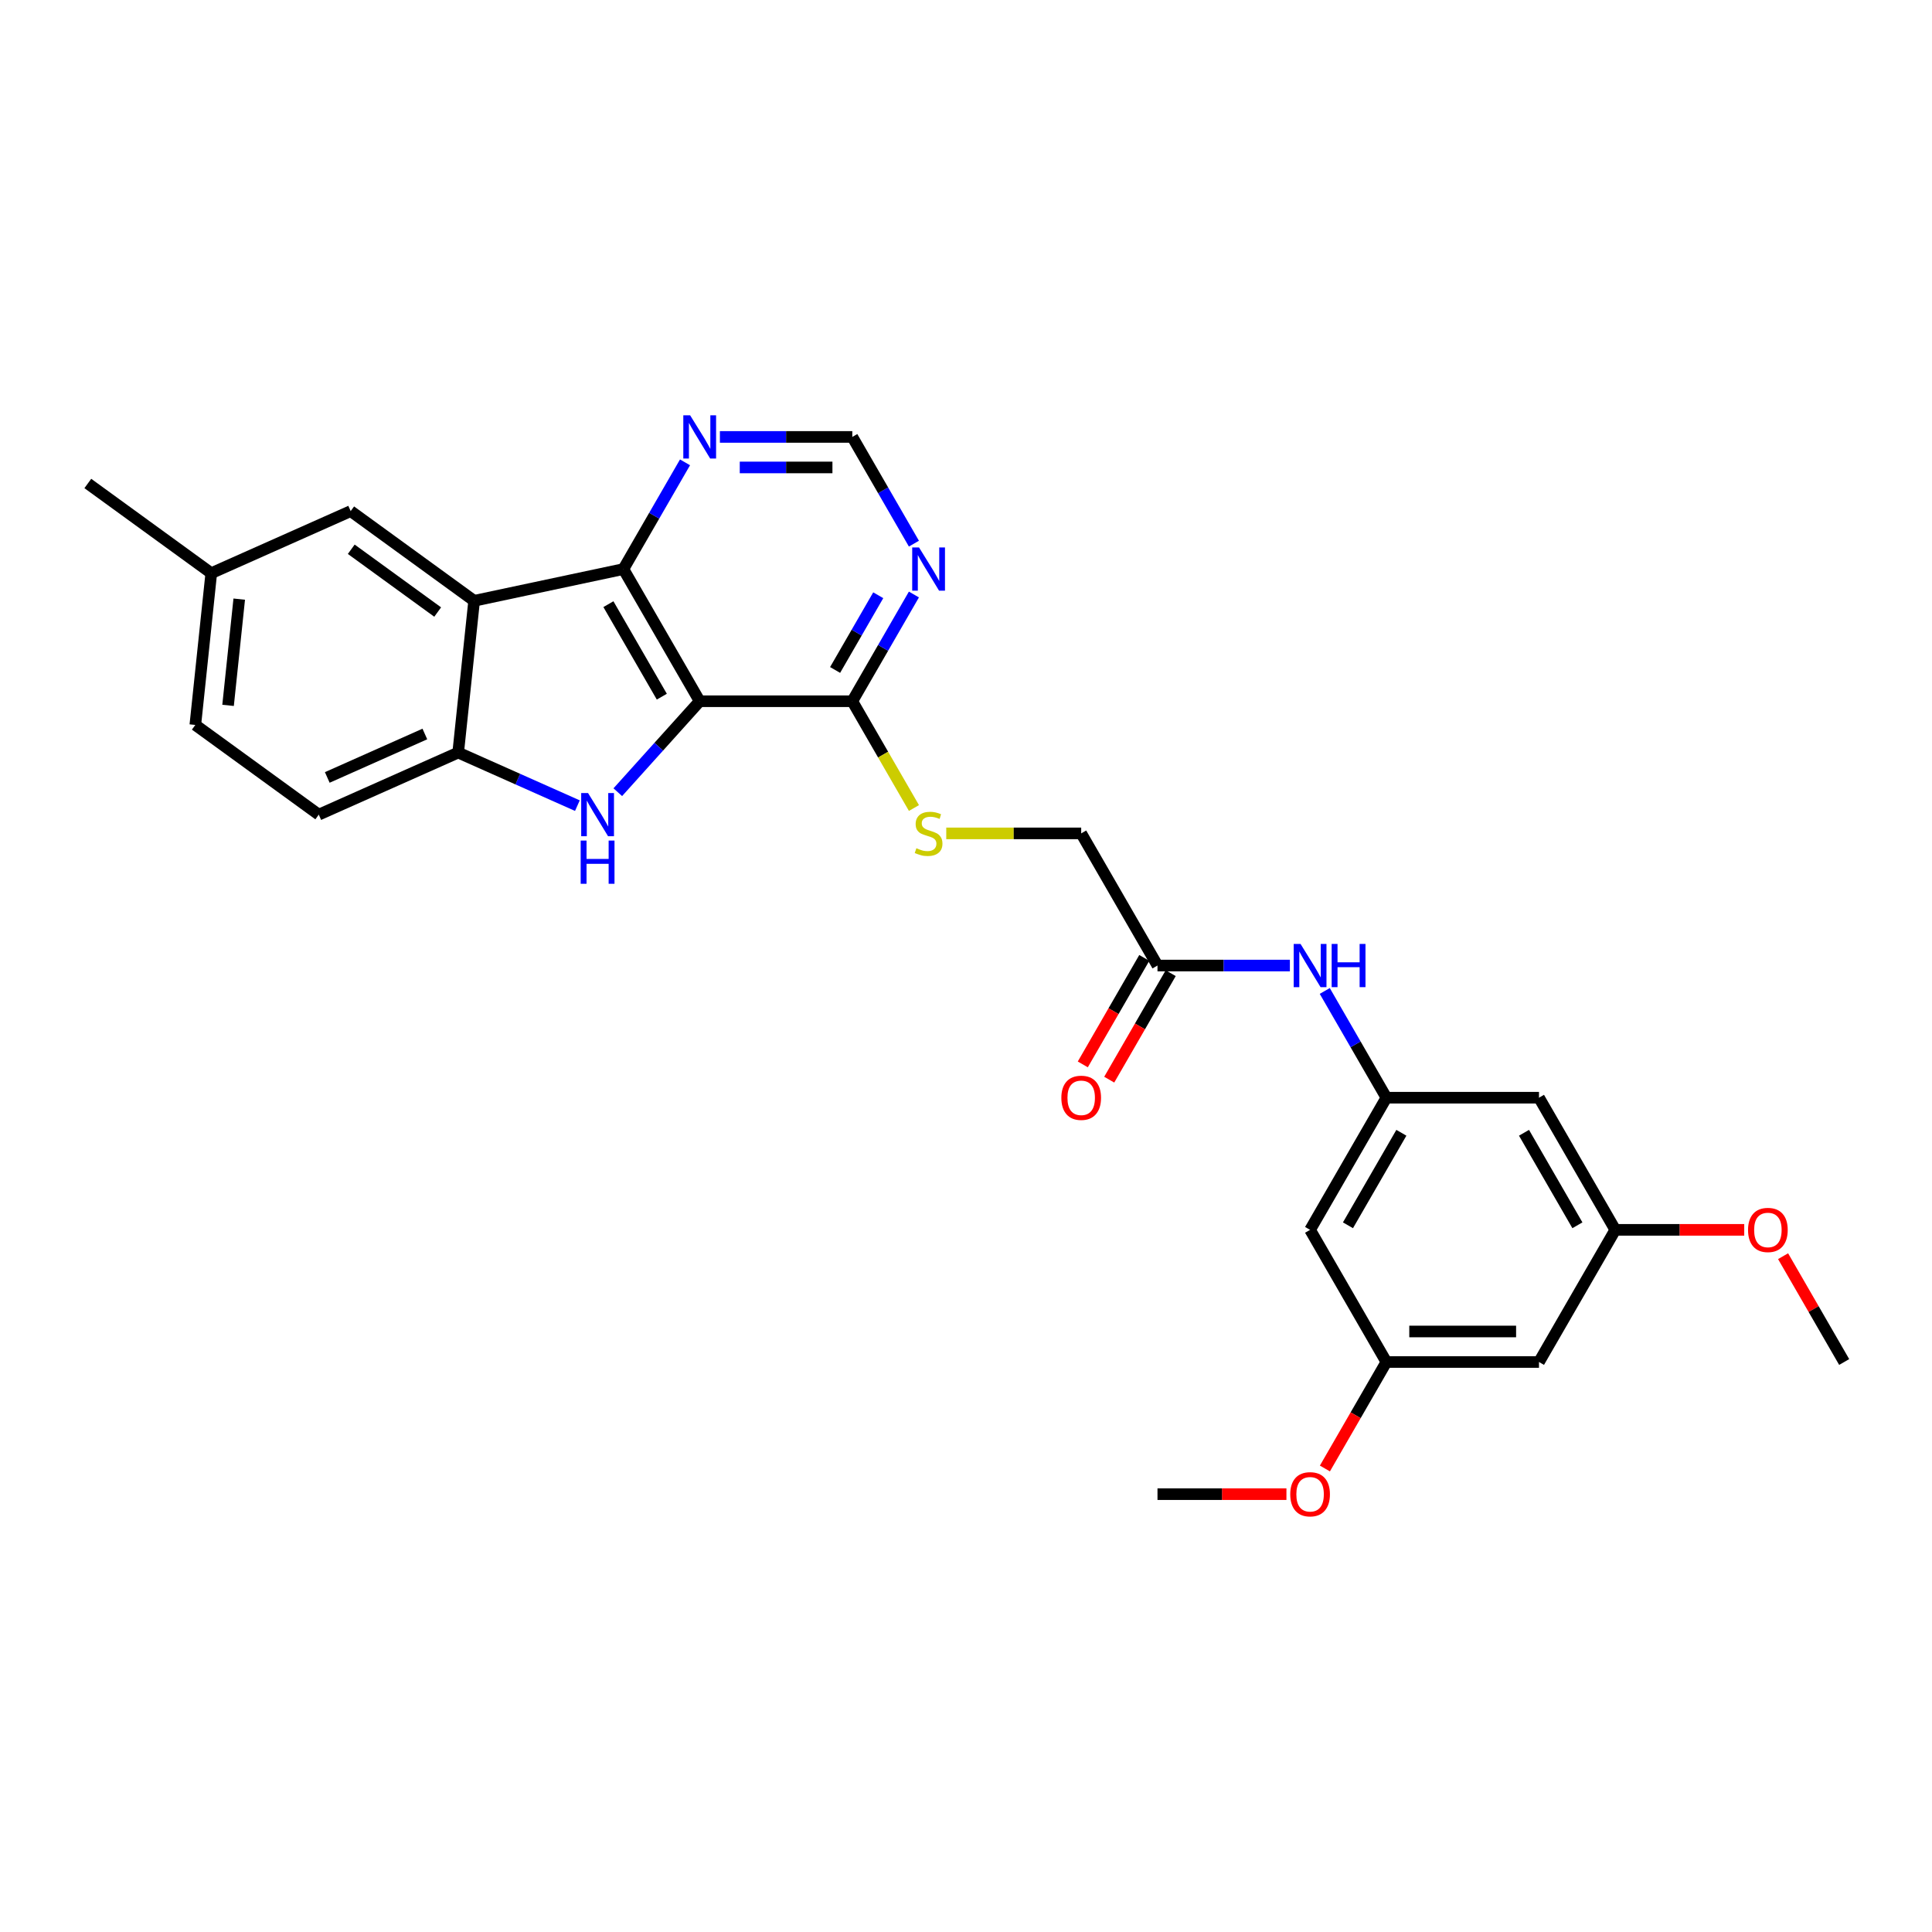 <?xml version='1.0' encoding='iso-8859-1'?>
<svg version='1.1' baseProfile='full'
              xmlns='http://www.w3.org/2000/svg'
                      xmlns:rdkit='http://www.rdkit.org/xml'
                      xmlns:xlink='http://www.w3.org/1999/xlink'
                  xml:space='preserve'
width='1000px' height='1000px' viewBox='0 0 1000 1000'>
<!-- END OF HEADER -->
<rect style='opacity:1.0;fill:#FFFFFF;stroke:none' width='1000' height='1000' x='0' y='0'> </rect>
<path class='bond-0' d='M 362.161,362.958 L 340.964,386.499' style='fill:none;fill-rule:evenodd;stroke:#000000;stroke-width:6px;stroke-linecap:butt;stroke-linejoin:miter;stroke-opacity:1' />
<path class='bond-0' d='M 340.964,386.499 L 319.768,410.04' style='fill:none;fill-rule:evenodd;stroke:#0000FF;stroke-width:6px;stroke-linecap:butt;stroke-linejoin:miter;stroke-opacity:1' />
<path class='bond-1' d='M 362.161,362.958 L 322.669,294.555' style='fill:none;fill-rule:evenodd;stroke:#000000;stroke-width:6px;stroke-linecap:butt;stroke-linejoin:miter;stroke-opacity:1' />
<path class='bond-1' d='M 342.557,360.596 L 314.912,312.714' style='fill:none;fill-rule:evenodd;stroke:#000000;stroke-width:6px;stroke-linecap:butt;stroke-linejoin:miter;stroke-opacity:1' />
<path class='bond-4' d='M 362.161,362.958 L 441.146,362.958' style='fill:none;fill-rule:evenodd;stroke:#000000;stroke-width:6px;stroke-linecap:butt;stroke-linejoin:miter;stroke-opacity:1' />
<path class='bond-3' d='M 298.853,416.999 L 268.003,403.264' style='fill:none;fill-rule:evenodd;stroke:#0000FF;stroke-width:6px;stroke-linecap:butt;stroke-linejoin:miter;stroke-opacity:1' />
<path class='bond-3' d='M 268.003,403.264 L 237.154,389.529' style='fill:none;fill-rule:evenodd;stroke:#000000;stroke-width:6px;stroke-linecap:butt;stroke-linejoin:miter;stroke-opacity:1' />
<path class='bond-2' d='M 322.669,294.555 L 245.41,310.977' style='fill:none;fill-rule:evenodd;stroke:#000000;stroke-width:6px;stroke-linecap:butt;stroke-linejoin:miter;stroke-opacity:1' />
<path class='bond-6' d='M 322.669,294.555 L 338.616,266.933' style='fill:none;fill-rule:evenodd;stroke:#000000;stroke-width:6px;stroke-linecap:butt;stroke-linejoin:miter;stroke-opacity:1' />
<path class='bond-6' d='M 338.616,266.933 L 354.564,239.311' style='fill:none;fill-rule:evenodd;stroke:#0000FF;stroke-width:6px;stroke-linecap:butt;stroke-linejoin:miter;stroke-opacity:1' />
<path class='bond-11' d='M 245.41,310.977 L 181.51,264.551' style='fill:none;fill-rule:evenodd;stroke:#000000;stroke-width:6px;stroke-linecap:butt;stroke-linejoin:miter;stroke-opacity:1' />
<path class='bond-11' d='M 226.54,316.793 L 181.81,284.295' style='fill:none;fill-rule:evenodd;stroke:#000000;stroke-width:6px;stroke-linecap:butt;stroke-linejoin:miter;stroke-opacity:1' />
<path class='bond-28' d='M 245.41,310.977 L 237.154,389.529' style='fill:none;fill-rule:evenodd;stroke:#000000;stroke-width:6px;stroke-linecap:butt;stroke-linejoin:miter;stroke-opacity:1' />
<path class='bond-18' d='M 237.154,389.529 L 164.998,421.655' style='fill:none;fill-rule:evenodd;stroke:#000000;stroke-width:6px;stroke-linecap:butt;stroke-linejoin:miter;stroke-opacity:1' />
<path class='bond-18' d='M 219.906,379.916 L 169.396,402.405' style='fill:none;fill-rule:evenodd;stroke:#000000;stroke-width:6px;stroke-linecap:butt;stroke-linejoin:miter;stroke-opacity:1' />
<path class='bond-5' d='M 441.146,362.958 L 457.093,335.336' style='fill:none;fill-rule:evenodd;stroke:#000000;stroke-width:6px;stroke-linecap:butt;stroke-linejoin:miter;stroke-opacity:1' />
<path class='bond-5' d='M 457.093,335.336 L 473.041,307.714' style='fill:none;fill-rule:evenodd;stroke:#0000FF;stroke-width:6px;stroke-linecap:butt;stroke-linejoin:miter;stroke-opacity:1' />
<path class='bond-5' d='M 432.249,346.773 L 443.413,327.437' style='fill:none;fill-rule:evenodd;stroke:#000000;stroke-width:6px;stroke-linecap:butt;stroke-linejoin:miter;stroke-opacity:1' />
<path class='bond-5' d='M 443.413,327.437 L 454.576,308.102' style='fill:none;fill-rule:evenodd;stroke:#0000FF;stroke-width:6px;stroke-linecap:butt;stroke-linejoin:miter;stroke-opacity:1' />
<path class='bond-8' d='M 441.146,362.958 L 457.102,390.595' style='fill:none;fill-rule:evenodd;stroke:#000000;stroke-width:6px;stroke-linecap:butt;stroke-linejoin:miter;stroke-opacity:1' />
<path class='bond-8' d='M 457.102,390.595 L 473.059,418.233' style='fill:none;fill-rule:evenodd;stroke:#CCCC00;stroke-width:6px;stroke-linecap:butt;stroke-linejoin:miter;stroke-opacity:1' />
<path class='bond-12' d='M 473.041,281.396 L 457.093,253.774' style='fill:none;fill-rule:evenodd;stroke:#0000FF;stroke-width:6px;stroke-linecap:butt;stroke-linejoin:miter;stroke-opacity:1' />
<path class='bond-12' d='M 457.093,253.774 L 441.146,226.152' style='fill:none;fill-rule:evenodd;stroke:#000000;stroke-width:6px;stroke-linecap:butt;stroke-linejoin:miter;stroke-opacity:1' />
<path class='bond-29' d='M 372.619,226.152 L 406.882,226.152' style='fill:none;fill-rule:evenodd;stroke:#0000FF;stroke-width:6px;stroke-linecap:butt;stroke-linejoin:miter;stroke-opacity:1' />
<path class='bond-29' d='M 406.882,226.152 L 441.146,226.152' style='fill:none;fill-rule:evenodd;stroke:#000000;stroke-width:6px;stroke-linecap:butt;stroke-linejoin:miter;stroke-opacity:1' />
<path class='bond-29' d='M 382.898,241.949 L 406.882,241.949' style='fill:none;fill-rule:evenodd;stroke:#0000FF;stroke-width:6px;stroke-linecap:butt;stroke-linejoin:miter;stroke-opacity:1' />
<path class='bond-29' d='M 406.882,241.949 L 430.867,241.949' style='fill:none;fill-rule:evenodd;stroke:#000000;stroke-width:6px;stroke-linecap:butt;stroke-linejoin:miter;stroke-opacity:1' />
<path class='bond-7' d='M 717.592,568.166 L 701.644,540.544' style='fill:none;fill-rule:evenodd;stroke:#000000;stroke-width:6px;stroke-linecap:butt;stroke-linejoin:miter;stroke-opacity:1' />
<path class='bond-7' d='M 701.644,540.544 L 685.697,512.922' style='fill:none;fill-rule:evenodd;stroke:#0000FF;stroke-width:6px;stroke-linecap:butt;stroke-linejoin:miter;stroke-opacity:1' />
<path class='bond-13' d='M 717.592,568.166 L 678.099,636.568' style='fill:none;fill-rule:evenodd;stroke:#000000;stroke-width:6px;stroke-linecap:butt;stroke-linejoin:miter;stroke-opacity:1' />
<path class='bond-13' d='M 725.348,586.325 L 697.704,634.206' style='fill:none;fill-rule:evenodd;stroke:#000000;stroke-width:6px;stroke-linecap:butt;stroke-linejoin:miter;stroke-opacity:1' />
<path class='bond-14' d='M 717.592,568.166 L 796.576,568.166' style='fill:none;fill-rule:evenodd;stroke:#000000;stroke-width:6px;stroke-linecap:butt;stroke-linejoin:miter;stroke-opacity:1' />
<path class='bond-20' d='M 489.784,431.36 L 524.703,431.36' style='fill:none;fill-rule:evenodd;stroke:#CCCC00;stroke-width:6px;stroke-linecap:butt;stroke-linejoin:miter;stroke-opacity:1' />
<path class='bond-20' d='M 524.703,431.36 L 559.623,431.36' style='fill:none;fill-rule:evenodd;stroke:#000000;stroke-width:6px;stroke-linecap:butt;stroke-linejoin:miter;stroke-opacity:1' />
<path class='bond-9' d='M 599.115,499.763 L 559.623,431.36' style='fill:none;fill-rule:evenodd;stroke:#000000;stroke-width:6px;stroke-linecap:butt;stroke-linejoin:miter;stroke-opacity:1' />
<path class='bond-10' d='M 599.115,499.763 L 633.378,499.763' style='fill:none;fill-rule:evenodd;stroke:#000000;stroke-width:6px;stroke-linecap:butt;stroke-linejoin:miter;stroke-opacity:1' />
<path class='bond-10' d='M 633.378,499.763 L 667.642,499.763' style='fill:none;fill-rule:evenodd;stroke:#0000FF;stroke-width:6px;stroke-linecap:butt;stroke-linejoin:miter;stroke-opacity:1' />
<path class='bond-19' d='M 592.275,495.814 L 576.364,523.373' style='fill:none;fill-rule:evenodd;stroke:#000000;stroke-width:6px;stroke-linecap:butt;stroke-linejoin:miter;stroke-opacity:1' />
<path class='bond-19' d='M 576.364,523.373 L 560.453,550.931' style='fill:none;fill-rule:evenodd;stroke:#FF0000;stroke-width:6px;stroke-linecap:butt;stroke-linejoin:miter;stroke-opacity:1' />
<path class='bond-19' d='M 605.955,503.712 L 590.044,531.271' style='fill:none;fill-rule:evenodd;stroke:#000000;stroke-width:6px;stroke-linecap:butt;stroke-linejoin:miter;stroke-opacity:1' />
<path class='bond-19' d='M 590.044,531.271 L 574.133,558.83' style='fill:none;fill-rule:evenodd;stroke:#FF0000;stroke-width:6px;stroke-linecap:butt;stroke-linejoin:miter;stroke-opacity:1' />
<path class='bond-21' d='M 181.51,264.551 L 109.354,296.677' style='fill:none;fill-rule:evenodd;stroke:#000000;stroke-width:6px;stroke-linecap:butt;stroke-linejoin:miter;stroke-opacity:1' />
<path class='bond-15' d='M 678.099,636.568 L 717.592,704.971' style='fill:none;fill-rule:evenodd;stroke:#000000;stroke-width:6px;stroke-linecap:butt;stroke-linejoin:miter;stroke-opacity:1' />
<path class='bond-16' d='M 796.576,568.166 L 836.069,636.568' style='fill:none;fill-rule:evenodd;stroke:#000000;stroke-width:6px;stroke-linecap:butt;stroke-linejoin:miter;stroke-opacity:1' />
<path class='bond-16' d='M 788.82,586.325 L 816.464,634.206' style='fill:none;fill-rule:evenodd;stroke:#000000;stroke-width:6px;stroke-linecap:butt;stroke-linejoin:miter;stroke-opacity:1' />
<path class='bond-23' d='M 717.592,704.971 L 701.681,732.53' style='fill:none;fill-rule:evenodd;stroke:#000000;stroke-width:6px;stroke-linecap:butt;stroke-linejoin:miter;stroke-opacity:1' />
<path class='bond-23' d='M 701.681,732.53 L 685.77,760.088' style='fill:none;fill-rule:evenodd;stroke:#FF0000;stroke-width:6px;stroke-linecap:butt;stroke-linejoin:miter;stroke-opacity:1' />
<path class='bond-31' d='M 717.592,704.971 L 796.576,704.971' style='fill:none;fill-rule:evenodd;stroke:#000000;stroke-width:6px;stroke-linecap:butt;stroke-linejoin:miter;stroke-opacity:1' />
<path class='bond-31' d='M 729.439,689.174 L 784.729,689.174' style='fill:none;fill-rule:evenodd;stroke:#000000;stroke-width:6px;stroke-linecap:butt;stroke-linejoin:miter;stroke-opacity:1' />
<path class='bond-17' d='M 836.069,636.568 L 796.576,704.971' style='fill:none;fill-rule:evenodd;stroke:#000000;stroke-width:6px;stroke-linecap:butt;stroke-linejoin:miter;stroke-opacity:1' />
<path class='bond-24' d='M 836.069,636.568 L 869.44,636.568' style='fill:none;fill-rule:evenodd;stroke:#000000;stroke-width:6px;stroke-linecap:butt;stroke-linejoin:miter;stroke-opacity:1' />
<path class='bond-24' d='M 869.44,636.568 L 902.811,636.568' style='fill:none;fill-rule:evenodd;stroke:#FF0000;stroke-width:6px;stroke-linecap:butt;stroke-linejoin:miter;stroke-opacity:1' />
<path class='bond-22' d='M 164.998,421.655 L 101.098,375.229' style='fill:none;fill-rule:evenodd;stroke:#000000;stroke-width:6px;stroke-linecap:butt;stroke-linejoin:miter;stroke-opacity:1' />
<path class='bond-25' d='M 109.354,296.677 L 45.455,250.251' style='fill:none;fill-rule:evenodd;stroke:#000000;stroke-width:6px;stroke-linecap:butt;stroke-linejoin:miter;stroke-opacity:1' />
<path class='bond-30' d='M 109.354,296.677 L 101.098,375.229' style='fill:none;fill-rule:evenodd;stroke:#000000;stroke-width:6px;stroke-linecap:butt;stroke-linejoin:miter;stroke-opacity:1' />
<path class='bond-30' d='M 123.826,310.111 L 118.047,365.097' style='fill:none;fill-rule:evenodd;stroke:#000000;stroke-width:6px;stroke-linecap:butt;stroke-linejoin:miter;stroke-opacity:1' />
<path class='bond-26' d='M 665.857,773.374 L 632.486,773.374' style='fill:none;fill-rule:evenodd;stroke:#FF0000;stroke-width:6px;stroke-linecap:butt;stroke-linejoin:miter;stroke-opacity:1' />
<path class='bond-26' d='M 632.486,773.374 L 599.115,773.374' style='fill:none;fill-rule:evenodd;stroke:#000000;stroke-width:6px;stroke-linecap:butt;stroke-linejoin:miter;stroke-opacity:1' />
<path class='bond-27' d='M 922.924,650.201 L 938.735,677.586' style='fill:none;fill-rule:evenodd;stroke:#FF0000;stroke-width:6px;stroke-linecap:butt;stroke-linejoin:miter;stroke-opacity:1' />
<path class='bond-27' d='M 938.735,677.586 L 954.545,704.971' style='fill:none;fill-rule:evenodd;stroke:#000000;stroke-width:6px;stroke-linecap:butt;stroke-linejoin:miter;stroke-opacity:1' />
<path  class='atom-1' d='M 304.366 410.471
L 311.695 422.318
Q 312.422 423.487, 313.591 425.604
Q 314.76 427.721, 314.823 427.847
L 314.823 410.471
L 317.793 410.471
L 317.793 432.839
L 314.728 432.839
L 306.862 419.885
Q 305.945 418.369, 304.966 416.631
Q 304.018 414.894, 303.734 414.357
L 303.734 432.839
L 300.827 432.839
L 300.827 410.471
L 304.366 410.471
' fill='#0000FF'/>
<path  class='atom-1' d='M 300.559 435.076
L 303.592 435.076
L 303.592 444.586
L 315.029 444.586
L 315.029 435.076
L 318.062 435.076
L 318.062 457.444
L 315.029 457.444
L 315.029 447.113
L 303.592 447.113
L 303.592 457.444
L 300.559 457.444
L 300.559 435.076
' fill='#0000FF'/>
<path  class='atom-6' d='M 475.694 283.371
L 483.023 295.219
Q 483.75 296.388, 484.919 298.504
Q 486.088 300.621, 486.151 300.747
L 486.151 283.371
L 489.121 283.371
L 489.121 305.739
L 486.056 305.739
L 478.189 292.786
Q 477.273 291.269, 476.294 289.532
Q 475.346 287.794, 475.062 287.257
L 475.062 305.739
L 472.155 305.739
L 472.155 283.371
L 475.694 283.371
' fill='#0000FF'/>
<path  class='atom-7' d='M 357.217 214.968
L 364.546 226.816
Q 365.273 227.985, 366.442 230.102
Q 367.611 232.218, 367.674 232.345
L 367.674 214.968
L 370.644 214.968
L 370.644 237.337
L 367.579 237.337
L 359.713 224.383
Q 358.796 222.867, 357.817 221.129
Q 356.869 219.391, 356.585 218.854
L 356.585 237.337
L 353.678 237.337
L 353.678 214.968
L 357.217 214.968
' fill='#0000FF'/>
<path  class='atom-9' d='M 474.319 439.038
Q 474.572 439.132, 475.615 439.575
Q 476.657 440.017, 477.795 440.301
Q 478.964 440.554, 480.101 440.554
Q 482.218 440.554, 483.45 439.543
Q 484.682 438.501, 484.682 436.7
Q 484.682 435.468, 484.05 434.709
Q 483.45 433.951, 482.502 433.54
Q 481.554 433.13, 479.975 432.656
Q 477.984 432.055, 476.784 431.487
Q 475.615 430.918, 474.762 429.718
Q 473.94 428.517, 473.94 426.495
Q 473.94 423.683, 475.836 421.945
Q 477.763 420.208, 481.554 420.208
Q 484.145 420.208, 487.083 421.44
L 486.356 423.873
Q 483.671 422.767, 481.649 422.767
Q 479.469 422.767, 478.268 423.683
Q 477.068 424.568, 477.099 426.116
Q 477.099 427.316, 477.7 428.043
Q 478.332 428.77, 479.216 429.18
Q 480.132 429.591, 481.649 430.065
Q 483.671 430.697, 484.872 431.329
Q 486.072 431.961, 486.925 433.256
Q 487.81 434.52, 487.81 436.7
Q 487.81 439.796, 485.725 441.47
Q 483.671 443.113, 480.227 443.113
Q 478.237 443.113, 476.72 442.671
Q 475.235 442.26, 473.466 441.534
L 474.319 439.038
' fill='#CCCC00'/>
<path  class='atom-11' d='M 673.155 488.579
L 680.485 500.427
Q 681.211 501.595, 682.38 503.712
Q 683.549 505.829, 683.613 505.955
L 683.613 488.579
L 686.582 488.579
L 686.582 510.947
L 683.518 510.947
L 675.651 497.994
Q 674.735 496.477, 673.755 494.74
Q 672.807 493.002, 672.523 492.465
L 672.523 510.947
L 669.616 510.947
L 669.616 488.579
L 673.155 488.579
' fill='#0000FF'/>
<path  class='atom-11' d='M 689.268 488.579
L 692.301 488.579
L 692.301 498.089
L 703.738 498.089
L 703.738 488.579
L 706.771 488.579
L 706.771 510.947
L 703.738 510.947
L 703.738 500.616
L 692.301 500.616
L 692.301 510.947
L 689.268 510.947
L 689.268 488.579
' fill='#0000FF'/>
<path  class='atom-20' d='M 549.355 568.229
Q 549.355 562.858, 552.008 559.857
Q 554.662 556.855, 559.623 556.855
Q 564.583 556.855, 567.237 559.857
Q 569.891 562.858, 569.891 568.229
Q 569.891 573.663, 567.205 576.759
Q 564.52 579.824, 559.623 579.824
Q 554.694 579.824, 552.008 576.759
Q 549.355 573.695, 549.355 568.229
M 559.623 577.296
Q 563.035 577.296, 564.867 575.022
Q 566.731 572.715, 566.731 568.229
Q 566.731 563.837, 564.867 561.626
Q 563.035 559.383, 559.623 559.383
Q 556.21 559.383, 554.346 561.594
Q 552.514 563.806, 552.514 568.229
Q 552.514 572.747, 554.346 575.022
Q 556.21 577.296, 559.623 577.296
' fill='#FF0000'/>
<path  class='atom-24' d='M 667.831 773.437
Q 667.831 768.066, 670.485 765.064
Q 673.139 762.063, 678.099 762.063
Q 683.06 762.063, 685.714 765.064
Q 688.367 768.066, 688.367 773.437
Q 688.367 778.871, 685.682 781.967
Q 682.996 785.032, 678.099 785.032
Q 673.171 785.032, 670.485 781.967
Q 667.831 778.903, 667.831 773.437
M 678.099 782.504
Q 681.512 782.504, 683.344 780.23
Q 685.208 777.923, 685.208 773.437
Q 685.208 769.045, 683.344 766.834
Q 681.512 764.591, 678.099 764.591
Q 674.687 764.591, 672.823 766.802
Q 670.991 769.014, 670.991 773.437
Q 670.991 777.955, 672.823 780.23
Q 674.687 782.504, 678.099 782.504
' fill='#FF0000'/>
<path  class='atom-25' d='M 904.785 636.632
Q 904.785 631.261, 907.439 628.259
Q 910.093 625.258, 915.053 625.258
Q 920.013 625.258, 922.667 628.259
Q 925.321 631.261, 925.321 636.632
Q 925.321 642.066, 922.636 645.162
Q 919.95 648.226, 915.053 648.226
Q 910.125 648.226, 907.439 645.162
Q 904.785 642.097, 904.785 636.632
M 915.053 645.699
Q 918.465 645.699, 920.298 643.424
Q 922.162 641.118, 922.162 636.632
Q 922.162 632.24, 920.298 630.028
Q 918.465 627.785, 915.053 627.785
Q 911.641 627.785, 909.777 629.997
Q 907.945 632.208, 907.945 636.632
Q 907.945 641.149, 909.777 643.424
Q 911.641 645.699, 915.053 645.699
' fill='#FF0000'/>
</svg>
